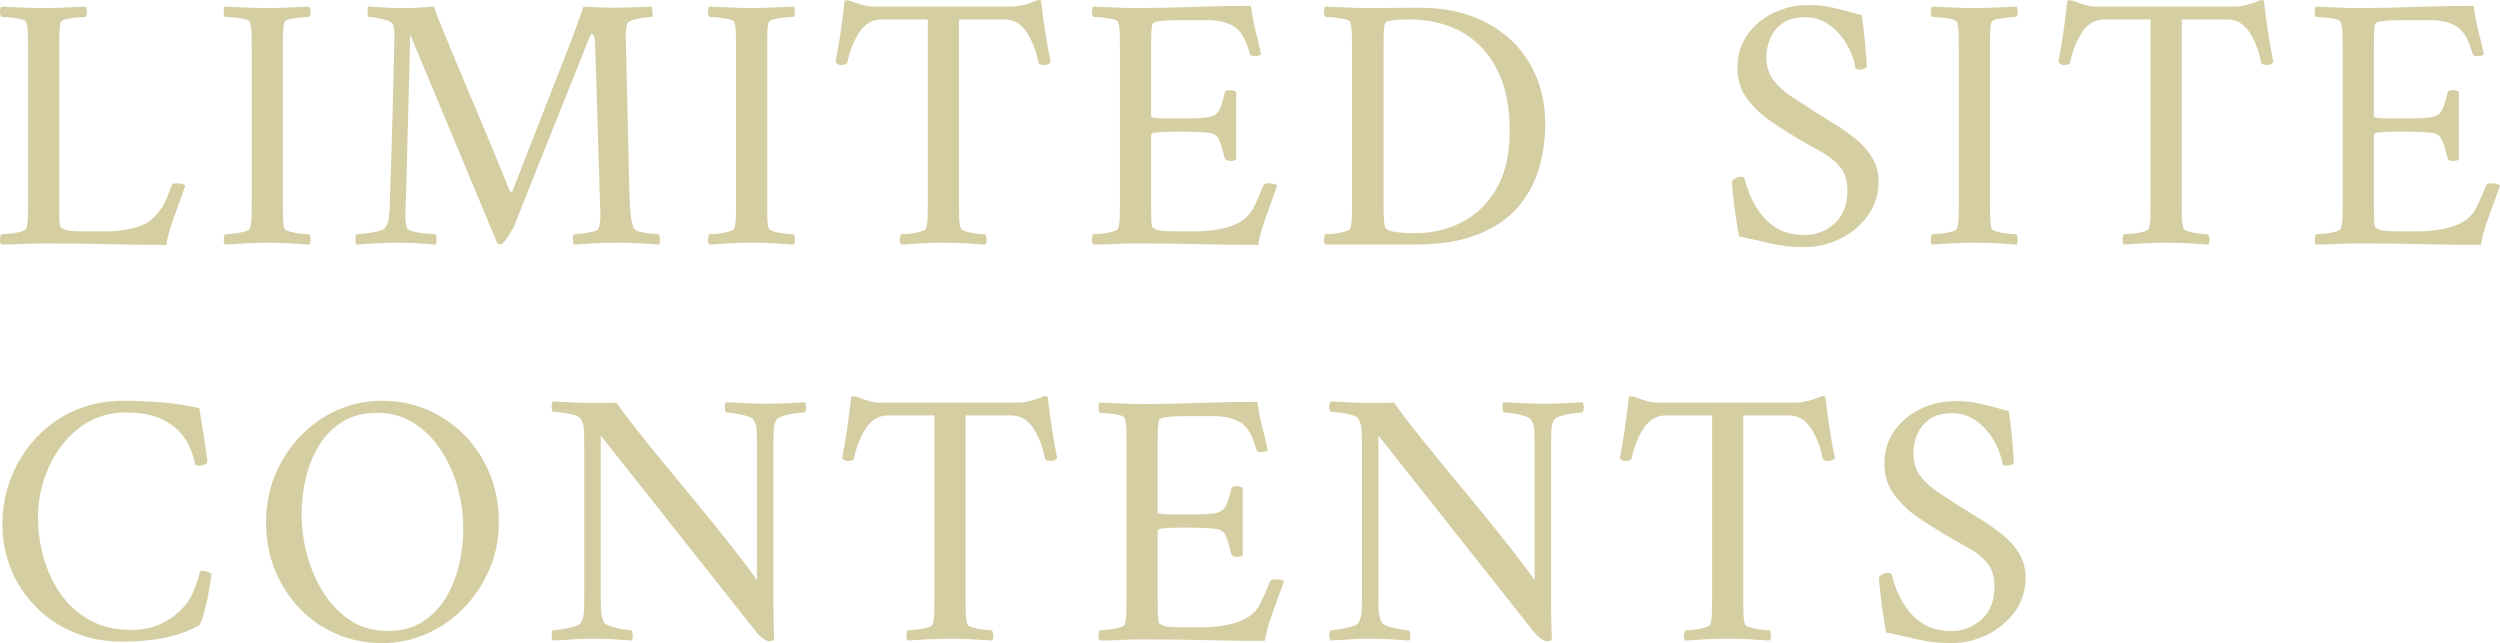<?xml version="1.0" encoding="UTF-8"?><svg id="_レイヤー_2" xmlns="http://www.w3.org/2000/svg" width="340.924" height="87.7" viewBox="0 0 340.924 87.7"><defs><style>.cls-1{fill:#d6cea3;}</style></defs><g id="contents"><path class="cls-1" d="m8.078,27.55v1.475c0,.484.016.925.05,1.325.033.4.1.634.2.7.333.233.741.375,1.225.425.482.05,1.241.075,2.275.075h2.75c.933,0,1.958-.108,3.075-.325,1.117-.216,2.008-.558,2.675-1.025.6-.433,1.158-1.033,1.675-1.8.517-.766.975-1.8,1.375-3.1.066-.2.3-.3.7-.3.6,0,1,.1,1.2.3-.467,1.333-.975,2.75-1.525,4.25-.55,1.5-.909,2.783-1.075,3.85-2.634,0-5.25-.033-7.85-.1-2.6-.067-5.534-.1-8.8-.1-1.133,0-2.15.025-3.05.075s-1.833.075-2.8.075c-.134-.134-.192-.366-.175-.7.017-.333.075-.566.175-.7.2,0,.566-.025,1.1-.075s1.042-.141,1.525-.275c.482-.133.741-.283.775-.45.133-.4.208-.916.225-1.55.016-.633.025-1.316.025-2.05V6.7c0-.733-.009-1.425-.025-2.075-.018-.65-.092-1.175-.225-1.575-.034-.2-.292-.35-.775-.45-.484-.1-.992-.175-1.525-.225s-.9-.075-1.1-.075C.078,2.167.019,1.934.003,1.6c-.017-.333.042-.566.175-.7,1,.034,1.982.075,2.95.125.966.05,1.917.075,2.85.075.966,0,1.908-.025,2.825-.075.916-.05,1.875-.091,2.875-.125.133.134.191.367.175.7-.017.334-.075.567-.175.7-.2,0-.567.025-1.1.075-.534.05-1.034.125-1.5.225-.467.1-.734.25-.8.45-.1.333-.158.767-.175,1.3-.017.534-.025,1.117-.025,1.75v21.45Z"/><path class="cls-1" d="m36.478,1.1c.966,0,1.908-.025,2.825-.075.916-.05,1.875-.091,2.875-.125.133.134.191.367.175.7-.017.334-.075.567-.175.7-.2,0-.567.025-1.1.075-.534.05-1.034.125-1.5.225-.467.1-.734.25-.8.45-.1.333-.158.767-.175,1.3-.017.534-.025,1.117-.025,1.75v22.05c0,.634.008,1.209.025,1.725.017.517.075.942.175,1.275.066.167.333.317.8.45.466.134.966.225,1.5.275.533.05.9.075,1.1.075.1.134.158.367.175.7.017.334-.042.566-.175.7-1-.067-1.959-.125-2.875-.175-.917-.05-1.859-.075-2.825-.075-.934,0-1.884.025-2.85.075-.967.05-1.95.108-2.95.175-.134-.134-.192-.366-.175-.7.017-.333.075-.566.175-.7.2,0,.566-.025,1.1-.075s1.042-.141,1.525-.275c.482-.133.741-.283.775-.45.133-.4.208-.916.225-1.55.016-.633.025-1.316.025-2.05V6.7c0-.733-.009-1.425-.025-2.075-.018-.65-.092-1.175-.225-1.575-.034-.2-.292-.35-.775-.45-.484-.1-.992-.175-1.525-.225s-.9-.075-1.1-.075c-.1-.133-.159-.366-.175-.7-.017-.333.042-.566.175-.7,1,.034,1.982.075,2.95.125.966.05,1.917.075,2.85.075Z"/><path class="cls-1" d="m55.228,1.1c.833,0,1.566-.025,2.2-.075.633-.05,1.216-.091,1.75-.125.2.634.575,1.617,1.125,2.95.55,1.334,1.2,2.909,1.95,4.725.75,1.817,1.558,3.742,2.425,5.775.867,2.034,1.716,4.059,2.55,6.075.833,2.017,1.6,3.892,2.3,5.625.033.067.1.1.2.1s.166-.066.2-.2c.966-2.466,1.833-4.691,2.6-6.675.767-1.983,1.542-3.966,2.325-5.95.783-1.983,1.641-4.175,2.575-6.575.3-.766.617-1.6.95-2.5.333-.9.733-2.016,1.2-3.35,1.566.1,2.85.15,3.85.15.867,0,1.841-.017,2.925-.05,1.083-.033,1.925-.066,2.525-.1.033.067.083.534.15,1.4-.233,0-.608.033-1.125.1-.517.067-1.009.167-1.475.3-.467.134-.75.284-.85.45-.1.234-.167.534-.2.9-.034.367-.05.7-.05,1,.033.833.066,2.1.1,3.8.033,1.7.075,3.609.125,5.725.05,2.117.1,4.208.15,6.275.05,2.067.092,3.9.125,5.5.033.934.083,1.817.15,2.65.066.833.216,1.533.45,2.1.1.234.4.409.9.525.5.117,1.008.2,1.525.25.516.05.841.075.975.075.133.234.191.509.175.825-.017.317-.042.508-.075.575-.967-.067-1.909-.125-2.825-.175-.917-.05-1.909-.075-2.975-.075-1.134,0-2.117.025-2.95.075-.833.05-1.817.108-2.95.175-.034-.067-.067-.266-.1-.6-.034-.333,0-.6.1-.8.2,0,.516-.025.95-.075.433-.05.867-.116,1.3-.2.433-.083.75-.175.95-.275.167-.1.283-.383.35-.85.066-.467.1-.866.1-1.2,0-.366-.017-.841-.05-1.425-.033-.583-.05-1.058-.05-1.425-.067-2.366-.134-4.641-.2-6.825-.067-2.183-.133-4.417-.2-6.7-.067-2.283-.15-4.741-.25-7.375,0-.1-.034-.283-.1-.55-.067-.267-.184-.4-.35-.4-.067,0-.15.117-.25.35-1,2.5-1.925,4.817-2.775,6.95-.85,2.134-1.675,4.192-2.475,6.175-.8,1.984-1.608,4-2.425,6.05-.817,2.05-1.692,4.259-2.625,6.625-.067.134-.217.4-.45.8-.233.4-.475.775-.725,1.125-.25.35-.475.542-.675.575-.067.033-.184.016-.35-.05-.034-.034-.067-.05-.1-.05l-11.9-28.5c-.034,2.134-.083,4.333-.15,6.6-.067,2.267-.125,4.467-.175,6.6-.05,2.134-.1,4.059-.15,5.775-.05,1.717-.092,3.1-.125,4.15s-.05,1.625-.05,1.725c0,.233.017.492.05.775.033.284.083.525.15.725.1.233.441.417,1.025.55.583.134,1.175.225,1.775.275s.966.075,1.1.075c.133.134.183.384.15.75-.034.367-.067.583-.1.65-.967-.067-1.8-.125-2.5-.175-.7-.05-1.583-.075-2.65-.075-1.134,0-2.083.025-2.85.075-.767.05-1.717.108-2.85.175-.033-.067-.067-.266-.1-.6-.034-.333,0-.6.1-.8.2,0,.592-.033,1.175-.1.583-.066,1.158-.166,1.725-.3.566-.133.916-.3,1.05-.5.233-.333.383-.691.45-1.075.066-.383.116-.841.15-1.375.1-2.933.191-5.75.275-8.45.083-2.7.15-5.125.2-7.275.05-2.15.091-3.9.125-5.25.033-1.35.05-2.141.05-2.375,0-.366-.009-.717-.025-1.05-.017-.333-.075-.633-.175-.9-.067-.2-.342-.375-.825-.525-.484-.15-.984-.266-1.5-.35-.517-.083-.875-.125-1.075-.125-.034,0-.05-.225-.05-.675s.016-.691.05-.725c.767.034,1.383.067,1.85.1.466.033.933.059,1.4.075.466.017,1.066.025,1.8.025Z"/><path class="cls-1" d="m102.527,1.1c.966,0,1.908-.025,2.825-.075.916-.05,1.875-.091,2.875-.125.133.134.191.367.175.7-.017.334-.075.567-.175.7-.2,0-.567.025-1.1.075-.534.05-1.034.125-1.5.225-.467.1-.734.25-.8.45-.1.333-.158.767-.175,1.3-.017.534-.025,1.117-.025,1.75v22.05c0,.634.008,1.209.025,1.725.017.517.075.942.175,1.275.066.167.333.317.8.45.466.134.966.225,1.5.275.533.05.9.075,1.1.075.1.134.158.367.175.7.017.334-.042.566-.175.7-1-.067-1.959-.125-2.875-.175-.917-.05-1.859-.075-2.825-.075-.934,0-1.884.025-2.85.075-.967.05-1.95.108-2.95.175-.134-.134-.192-.366-.175-.7.017-.333.075-.566.175-.7.2,0,.566-.025,1.1-.075s1.042-.141,1.525-.275c.482-.133.741-.283.775-.45.133-.4.208-.916.225-1.55.016-.633.025-1.316.025-2.05V6.7c0-.733-.009-1.425-.025-2.075-.018-.65-.092-1.175-.225-1.575-.034-.2-.292-.35-.775-.45-.484-.1-.992-.175-1.525-.225s-.9-.075-1.1-.075c-.1-.133-.159-.366-.175-.7-.017-.333.042-.566.175-.7,1,.034,1.982.075,2.95.125.966.05,1.917.075,2.85.075Z"/><path class="cls-1" d="m138.126.9c.4,0,.917-.083,1.55-.25.633-.166,1.1-.316,1.4-.45.267-.133.45-.2.55-.2s.217.033.35.1c.167,1.5.358,2.95.575,4.35.216,1.4.458,2.75.725,4.05-.067.067-.184.15-.35.25-.167.1-.367.134-.6.1-.367,0-.6-.083-.7-.25-.333-1.7-.883-3.116-1.65-4.25-.767-1.133-1.767-1.7-3-1.7h-6.2v24.9c0,.733.008,1.417.025,2.05.016.634.091,1.15.225,1.55.066.167.333.317.8.45.466.134.958.225,1.475.275.516.05.875.075,1.075.075.1.134.158.367.175.7.016.334-.042.566-.175.7-1-.067-1.958-.125-2.875-.175-.917-.05-1.858-.075-2.825-.075-.934,0-1.884.025-2.85.075-.967.05-1.95.108-2.95.175-.133-.134-.192-.366-.175-.7.017-.333.075-.566.175-.7.2,0,.566-.025,1.1-.075.533-.05,1.042-.141,1.525-.275.483-.133.742-.283.775-.45.133-.4.208-.916.225-1.55.017-.633.025-1.316.025-2.05V2.65h-6.3c-1.233,0-2.233.567-3,1.7-.767,1.134-1.333,2.55-1.7,4.25-.1.167-.334.25-.7.25-.233.034-.425,0-.575-.1-.15-.1-.258-.183-.325-.25.266-1.3.5-2.65.7-4.05.2-1.4.383-2.85.55-4.35.167-.066.366-.075.6-.025.232.05.416.109.55.175.3.134.725.275,1.275.425.55.15,1.025.225,1.425.225h19.1Z"/><path class="cls-1" d="m154.876,1.1c2.3,0,4.833-.05,7.6-.15,2.766-.1,5.466-.15,8.1-.15.166,1.233.383,2.367.65,3.4.266,1.034.516,2.1.75,3.2-.167.167-.45.25-.85.25-.434,0-.667-.116-.7-.35-.533-1.967-1.283-3.217-2.25-3.75-.967-.533-2.1-.8-3.4-.8h-4.2c-.2,0-.567.009-1.1.025-.534.017-1.034.059-1.5.125-.467.067-.734.184-.8.35-.1.333-.158.767-.175,1.3-.017.533-.025,1.083-.025,1.65v9.65c0,.134.216.217.65.25.433.034.917.05,1.45.05h2.55c1.167,0,2.075-.033,2.725-.1.65-.066,1.125-.217,1.425-.45.3-.233.533-.583.7-1.05.167-.467.35-1.1.55-1.9.033-.233.267-.35.7-.35.4,0,.683.083.85.25v9.2c-.134.134-.4.2-.8.2s-.65-.116-.75-.35c-.233-.933-.425-1.608-.575-2.025-.15-.417-.284-.7-.4-.85-.117-.15-.258-.275-.425-.375-.167-.133-.55-.225-1.15-.275s-1.259-.083-1.975-.1c-.717-.016-1.392-.025-2.025-.025-.434,0-.925.009-1.475.025-.55.017-1.025.05-1.425.1-.4.05-.6.159-.6.325v9.6c0,.467.008,1.067.025,1.8.017.733.091,1.15.225,1.25.333.233.741.375,1.225.425.482.05,1.241.075,2.275.075h2.35c1.166,0,2.316-.116,3.45-.35,1.133-.233,2.033-.566,2.7-1,.766-.466,1.366-1.141,1.8-2.025.433-.883.85-1.842,1.25-2.875.066-.2.3-.3.7-.3.6,0,1,.1,1.2.3-.467,1.333-.975,2.75-1.525,4.25-.55,1.5-.909,2.783-1.075,3.85-2.634,0-5.25-.033-7.85-.1-2.6-.067-5.534-.1-8.8-.1-1.133,0-2.15.025-3.05.075s-1.833.075-2.8.075c-.134-.134-.192-.366-.175-.7.017-.333.075-.566.175-.7.2,0,.566-.025,1.1-.075s1.042-.141,1.525-.275c.482-.133.741-.283.775-.45.133-.4.208-.916.225-1.55.016-.633.025-1.316.025-2.05V6.7c0-.733-.009-1.425-.025-2.075-.018-.65-.092-1.175-.225-1.575-.034-.2-.292-.35-.775-.45-.484-.1-.992-.175-1.525-.225s-.9-.075-1.1-.075c-.1-.133-.159-.366-.175-.7-.017-.333.042-.566.175-.7,1,.034,1.982.075,2.95.125.966.05,1.917.075,2.85.075Z"/><path class="cls-1" d="m193.576,1.05c3.566,0,6.633.692,9.2,2.075,2.566,1.384,4.533,3.267,5.9,5.65,1.367,2.384,2.05,5.092,2.05,8.125,0,2.067-.284,4.084-.85,6.05-.567,1.967-1.525,3.734-2.875,5.3-1.35,1.567-3.175,2.809-5.475,3.725-2.3.917-5.167,1.375-8.6,1.375h-12.2c-.134-.134-.192-.366-.175-.7.017-.333.075-.566.175-.7.2,0,.566-.025,1.1-.075s1.042-.141,1.525-.275c.482-.133.741-.283.775-.45.133-.4.208-.916.225-1.55.016-.633.025-1.316.025-2.05V6.7c0-.733-.009-1.425-.025-2.075-.018-.65-.092-1.175-.225-1.575-.034-.2-.292-.35-.775-.45-.484-.1-.992-.175-1.525-.225s-.9-.075-1.1-.075c-.1-.133-.159-.366-.175-.7-.017-.333.042-.566.175-.7,1,.034,1.982.075,2.95.125.966.05,1.917.075,2.85.075.966,0,2.116-.008,3.45-.025,1.333-.016,2.533-.025,3.6-.025Zm-4.9,5.75v21.925c0,.517.025,1.017.075,1.5.05.484.108.775.175.875.2.267.691.45,1.475.55.783.1,1.625.15,2.525.15,2.333,0,4.475-.5,6.425-1.5,1.95-1,3.525-2.525,4.725-4.575,1.2-2.05,1.8-4.658,1.8-7.825,0-2.766-.375-5.116-1.125-7.05-.75-1.933-1.767-3.508-3.05-4.725-1.283-1.217-2.733-2.1-4.35-2.65-1.617-.55-3.309-.825-5.075-.825-.2,0-.567.009-1.1.025-.534.017-1.034.059-1.5.125-.467.067-.733.184-.8.35-.1.334-.159.775-.175,1.325-.017.55-.025,1.125-.025,1.725v.6Z"/><path class="cls-1" d="m246.525.7c1.033,0,1.892.059,2.575.175.683.117,1.383.275,2.1.475.717.2,1.608.434,2.675.7.2,1.267.358,2.575.475,3.925.116,1.35.191,2.359.225,3.025.033.167-.083.292-.35.375-.268.083-.484.125-.65.125-.233,0-.417-.066-.55-.2-.067-.6-.267-1.3-.6-2.1-.333-.8-.792-1.566-1.375-2.3-.583-.733-1.284-1.341-2.1-1.825-.817-.483-1.742-.725-2.775-.725-1.333,0-2.383.284-3.15.85-.767.567-1.317,1.267-1.65,2.1-.333.833-.5,1.65-.5,2.45,0,1.3.341,2.384,1.025,3.25.683.867,1.55,1.634,2.6,2.3,1.05.667,2.108,1.35,3.175,2.05.8.5,1.683,1.05,2.65,1.65.967.6,1.9,1.267,2.8,2,.9.734,1.633,1.575,2.2,2.525.566.95.85,2.025.85,3.225,0,1.767-.492,3.325-1.475,4.675-.983,1.35-2.25,2.4-3.8,3.15s-3.192,1.125-4.925,1.125c-1.634,0-3.209-.184-4.725-.55-1.517-.366-2.875-.666-4.075-.9-.2-.967-.375-2-.525-3.1-.15-1.1-.267-2.066-.35-2.9-.083-.833-.125-1.35-.125-1.55.167-.167.358-.308.575-.425.216-.116.441-.175.675-.175.3,0,.483.15.55.45.1.467.308,1.108.625,1.925.316.817.783,1.659,1.4,2.525.616.867,1.417,1.592,2.4,2.175.983.583,2.208.875,3.675.875,1.566,0,2.933-.525,4.1-1.575,1.167-1.05,1.75-2.525,1.75-4.425,0-1.366-.309-2.433-.925-3.2-.617-.766-1.417-1.433-2.4-2-.984-.566-2.042-1.166-3.175-1.8-1.233-.733-2.508-1.542-3.825-2.425-1.317-.883-2.425-1.925-3.325-3.125s-1.35-2.616-1.35-4.25c0-1.733.458-3.241,1.375-4.525.917-1.283,2.108-2.275,3.575-2.975,1.466-.7,3.016-1.05,4.65-1.05Z"/><path class="cls-1" d="m269.275,1.1c.966,0,1.908-.025,2.825-.075.916-.05,1.875-.091,2.875-.125.133.134.191.367.175.7-.017.334-.075.567-.175.7-.2,0-.567.025-1.1.075-.534.05-1.034.125-1.5.225-.467.1-.734.25-.8.45-.1.333-.158.767-.175,1.3-.017.534-.025,1.117-.025,1.75v22.05c0,.634.008,1.209.025,1.725.017.517.075.942.175,1.275.066.167.333.317.8.45.466.134.966.225,1.5.275.533.05.9.075,1.1.075.1.134.158.367.175.7.017.334-.042.566-.175.7-1-.067-1.959-.125-2.875-.175-.917-.05-1.859-.075-2.825-.075-.934,0-1.884.025-2.85.075-.967.05-1.95.108-2.95.175-.134-.134-.192-.366-.175-.7.017-.333.075-.566.175-.7.2,0,.566-.025,1.1-.075s1.042-.141,1.525-.275c.482-.133.741-.283.775-.45.133-.4.208-.916.225-1.55.016-.633.025-1.316.025-2.05V6.7c0-.733-.009-1.425-.025-2.075-.018-.65-.092-1.175-.225-1.575-.034-.2-.292-.35-.775-.45-.484-.1-.992-.175-1.525-.225s-.9-.075-1.1-.075c-.1-.133-.159-.366-.175-.7-.017-.333.042-.566.175-.7,1,.034,1.982.075,2.95.125.966.05,1.917.075,2.85.075Z"/><path class="cls-1" d="m304.874.9c.4,0,.917-.083,1.55-.25.633-.166,1.1-.316,1.4-.45.267-.133.45-.2.55-.2s.217.033.35.1c.167,1.5.358,2.95.575,4.35.216,1.4.458,2.75.725,4.05-.067.067-.184.15-.35.25-.167.1-.367.134-.6.1-.367,0-.6-.083-.7-.25-.333-1.7-.883-3.116-1.65-4.25-.767-1.133-1.767-1.7-3-1.7h-6.2v24.9c0,.733.008,1.417.025,2.05.016.634.091,1.15.225,1.55.066.167.333.317.8.45.466.134.958.225,1.475.275.516.05.875.075,1.075.075.1.134.158.367.175.7.016.334-.042.566-.175.7-1-.067-1.958-.125-2.875-.175-.917-.05-1.858-.075-2.825-.075-.934,0-1.884.025-2.85.075-.967.05-1.95.108-2.95.175-.133-.134-.192-.366-.175-.7.017-.333.075-.566.175-.7.2,0,.566-.025,1.1-.075.533-.05,1.042-.141,1.525-.275.483-.133.742-.283.775-.45.133-.4.208-.916.225-1.55.017-.633.025-1.316.025-2.05V2.65h-6.3c-1.233,0-2.233.567-3,1.7-.767,1.134-1.333,2.55-1.7,4.25-.1.167-.334.25-.7.25-.233.034-.425,0-.575-.1-.15-.1-.258-.183-.325-.25.266-1.3.5-2.65.7-4.05.2-1.4.383-2.85.55-4.35.167-.066.366-.075.6-.025.232.05.416.109.55.175.3.134.725.275,1.275.425.55.15,1.025.225,1.425.225h19.1Z"/><path class="cls-1" d="m321.624,1.1c2.3,0,4.833-.05,7.6-.15,2.766-.1,5.466-.15,8.1-.15.166,1.233.383,2.367.65,3.4.266,1.034.516,2.1.75,3.2-.167.167-.45.25-.85.25-.434,0-.667-.116-.7-.35-.533-1.967-1.283-3.217-2.25-3.75-.967-.533-2.1-.8-3.4-.8h-4.2c-.2,0-.567.009-1.1.025-.534.017-1.034.059-1.5.125-.467.067-.734.184-.8.35-.1.333-.158.767-.175,1.3-.017.533-.025,1.083-.025,1.65v9.65c0,.134.216.217.65.25.433.034.917.05,1.45.05h2.55c1.167,0,2.075-.033,2.725-.1.65-.066,1.125-.217,1.425-.45.3-.233.533-.583.7-1.05.167-.467.35-1.1.55-1.9.033-.233.267-.35.7-.35.4,0,.683.083.85.25v9.2c-.134.134-.4.2-.8.2s-.65-.116-.75-.35c-.233-.933-.425-1.608-.575-2.025-.15-.417-.284-.7-.4-.85-.117-.15-.258-.275-.425-.375-.167-.133-.55-.225-1.15-.275s-1.259-.083-1.975-.1c-.717-.016-1.392-.025-2.025-.025-.434,0-.925.009-1.475.025-.55.017-1.025.05-1.425.1-.4.05-.6.159-.6.325v9.6c0,.467.008,1.067.025,1.8.017.733.091,1.15.225,1.25.333.233.741.375,1.225.425.482.05,1.241.075,2.275.075h2.35c1.166,0,2.316-.116,3.45-.35,1.133-.233,2.033-.566,2.7-1,.766-.466,1.366-1.141,1.8-2.025.433-.883.85-1.842,1.25-2.875.066-.2.3-.3.7-.3.6,0,1,.1,1.2.3-.467,1.333-.975,2.75-1.525,4.25-.55,1.5-.909,2.783-1.075,3.85-2.634,0-5.25-.033-7.85-.1-2.6-.067-5.534-.1-8.8-.1-1.133,0-2.15.025-3.05.075s-1.833.075-2.8.075c-.134-.134-.192-.366-.175-.7.017-.333.075-.566.175-.7.2,0,.566-.025,1.1-.075s1.042-.141,1.525-.275c.482-.133.741-.283.775-.45.133-.4.208-.916.225-1.55.016-.633.025-1.316.025-2.05V6.7c0-.733-.009-1.425-.025-2.075-.018-.65-.092-1.175-.225-1.575-.034-.2-.292-.35-.775-.45-.484-.1-.992-.175-1.525-.225s-.9-.075-1.1-.075c-.1-.133-.159-.366-.175-.7-.017-.333.042-.566.175-.7,1,.034,1.982.075,2.95.125.966.05,1.917.075,2.85.075Z"/><path class="cls-1" d="m16.828,54.65c1.6,0,3.275.067,5.025.2,1.75.134,3.525.4,5.325.8.232,1.367.416,2.509.55,3.425.133.917.258,1.75.375,2.5.116.75.175,1.192.175,1.325.033.134-.067.267-.3.4-.233.134-.483.2-.75.2-.233,0-.434-.05-.6-.15-.067-.366-.225-.933-.475-1.7-.25-.766-.7-1.566-1.35-2.4-.65-.833-1.592-1.542-2.825-2.125-1.233-.583-2.867-.875-4.9-.875-1.8,0-3.434.408-4.9,1.225-1.467.817-2.725,1.917-3.775,3.3-1.05,1.384-1.85,2.917-2.4,4.6-.55,1.684-.825,3.375-.825,5.075,0,1.9.258,3.767.775,5.6.516,1.833,1.3,3.492,2.35,4.975,1.05,1.484,2.366,2.667,3.95,3.55,1.583.884,3.441,1.325,5.575,1.325,1.5,0,2.775-.233,3.825-.7,1.05-.466,1.925-1.016,2.625-1.65.967-.866,1.667-1.833,2.1-2.9.433-1.066.733-2,.9-2.8.566-.066,1.083.067,1.55.4,0,.234-.059.7-.175,1.4-.117.7-.258,1.459-.425,2.275-.167.817-.35,1.542-.55,2.175-.2.634-.384,1.034-.55,1.2-1.333.733-2.85,1.283-4.55,1.65-1.7.366-3.684.55-5.95.55-2.4,0-4.6-.425-6.6-1.275-2-.85-3.725-2.016-5.175-3.5-1.45-1.483-2.567-3.183-3.35-5.1-.784-1.917-1.175-3.958-1.175-6.125,0-2.3.408-4.458,1.225-6.475.816-2.016,1.958-3.808,3.425-5.375,1.466-1.566,3.208-2.791,5.225-3.675,2.016-.883,4.225-1.325,6.625-1.325Z"/><path class="cls-1" d="m52.078,54.65c2.166,0,4.208.4,6.125,1.2,1.916.8,3.607,1.942,5.075,3.425,1.466,1.484,2.625,3.234,3.475,5.25.85,2.017,1.275,4.242,1.275,6.675,0,2.3-.425,4.442-1.275,6.425-.85,1.984-2.009,3.734-3.475,5.25-1.467,1.517-3.159,2.7-5.075,3.55-1.917.85-3.959,1.275-6.125,1.275-2.134,0-4.159-.4-6.075-1.2-1.917-.8-3.6-1.941-5.05-3.425-1.45-1.483-2.592-3.233-3.425-5.25-.833-2.016-1.25-4.225-1.25-6.625,0-2.3.417-4.45,1.25-6.45.833-2,1.975-3.758,3.425-5.275,1.45-1.516,3.133-2.7,5.05-3.55,1.917-.85,3.941-1.275,6.075-1.275Zm-.7,1.65c-1.833,0-3.4.408-4.7,1.225-1.3.817-2.358,1.892-3.175,3.225-.817,1.333-1.417,2.817-1.8,4.45-.384,1.634-.575,3.267-.575,4.9,0,1.9.258,3.792.775,5.675.517,1.884,1.275,3.6,2.275,5.15,1,1.55,2.225,2.792,3.675,3.725,1.45.934,3.125,1.4,5.025,1.4,1.833,0,3.4-.408,4.7-1.225,1.3-.816,2.366-1.908,3.2-3.275.833-1.366,1.441-2.875,1.825-4.525.383-1.65.575-3.291.575-4.925,0-1.9-.258-3.783-.775-5.65-.517-1.866-1.284-3.566-2.3-5.1-1.017-1.533-2.25-2.758-3.7-3.675-1.45-.917-3.125-1.375-5.025-1.375Z"/><path class="cls-1" d="m80.377,54.95h2.15c.7,0,1.216-.016,1.55-.05.5.767,1.3,1.85,2.4,3.25,1.1,1.4,2.383,2.992,3.85,4.775,1.466,1.783,2.982,3.625,4.55,5.525,1.566,1.9,3.083,3.775,4.55,5.625s2.733,3.525,3.8,5.025v-18.5c0-.866-.017-1.55-.05-2.05s-.184-.95-.45-1.35c-.1-.167-.4-.325-.9-.475-.5-.15-1.025-.266-1.575-.35-.55-.083-.958-.125-1.225-.125-.133-.167-.192-.408-.175-.725.016-.316.042-.541.075-.675.967.034,1.875.075,2.725.125.85.05,1.808.075,2.875.075.767,0,1.392-.008,1.875-.025.483-.016.983-.041,1.5-.075.517-.033,1.142-.066,1.875-.1.066.134.117.334.15.6.033.267-.017.534-.15.8-.2,0-.592.033-1.175.1-.583.067-1.142.175-1.675.325-.533.15-.867.325-1,.525-.233.367-.367.784-.4,1.25-.034.467-.05,1.167-.05,2.1v22.3c0,.7.008,1.375.025,2.025.017.65.042,1.408.075,2.275-.034.133-.134.217-.3.25-.167.033-.284.05-.35.05-.133,0-.358-.083-.675-.25-.317-.167-.659-.466-1.025-.9l-21.3-26.9v22.2c0,.867.025,1.542.075,2.025.05.484.191.925.425,1.325.1.167.392.325.875.475.483.15,1,.275,1.55.375.55.1.958.15,1.225.15.133.167.2.4.2.7s-.034.534-.1.7c-.967-.067-1.867-.125-2.7-.175-.833-.05-1.784-.075-2.85-.075-.733,0-1.358.017-1.875.05-.517.034-1.017.066-1.5.1-.483.033-1.108.066-1.875.1-.067-.134-.117-.333-.15-.6-.034-.266.016-.533.15-.8.2,0,.583-.042,1.15-.125.566-.083,1.125-.2,1.675-.35.55-.15.875-.325.975-.525.233-.366.375-.775.425-1.225.05-.45.075-1.141.075-2.075v-21.2c0-.933-.025-1.633-.075-2.1-.05-.466-.192-.883-.425-1.25-.1-.2-.425-.375-.975-.525-.55-.15-1.109-.258-1.675-.325-.567-.066-.95-.1-1.15-.1-.134-.266-.184-.533-.15-.8.033-.266.083-.466.15-.6,1.133.033,2.05.075,2.75.125s1.45.075,2.25.075Z"/><path class="cls-1" d="m139.027,54.9c.4,0,.917-.083,1.55-.25.633-.166,1.1-.316,1.4-.45.267-.133.45-.2.55-.2s.217.033.35.1c.167,1.5.358,2.95.575,4.35.216,1.4.458,2.75.725,4.05-.067.067-.184.15-.35.25-.167.1-.367.134-.6.1-.367,0-.6-.083-.7-.25-.333-1.7-.883-3.116-1.65-4.25-.767-1.133-1.767-1.7-3-1.7h-6.2v24.9c0,.733.008,1.417.025,2.05.016.634.091,1.15.225,1.55.066.167.333.317.8.45.466.134.958.225,1.475.275.516.05.875.075,1.075.075.1.134.158.367.175.7.016.334-.042.566-.175.7-1-.067-1.958-.125-2.875-.175-.917-.05-1.858-.075-2.825-.075-.934,0-1.884.025-2.85.075-.967.05-1.95.108-2.95.175-.133-.134-.192-.366-.175-.7.017-.333.075-.566.175-.7.2,0,.566-.025,1.1-.075.533-.05,1.042-.141,1.525-.275.483-.133.742-.283.775-.45.133-.4.208-.916.225-1.55.017-.633.025-1.316.025-2.05v-24.9h-6.3c-1.233,0-2.233.567-3,1.7-.767,1.134-1.333,2.55-1.7,4.25-.1.167-.334.25-.7.25-.233.034-.425,0-.575-.1-.15-.1-.258-.183-.325-.25.266-1.3.5-2.65.7-4.05.2-1.4.383-2.85.55-4.35.167-.066.366-.075.6-.025.232.05.416.109.55.175.3.134.725.275,1.275.425.55.15,1.025.225,1.425.225h19.1Z"/><path class="cls-1" d="m155.777,55.1c2.3,0,4.833-.05,7.6-.15,2.766-.1,5.466-.15,8.1-.15.166,1.233.383,2.367.65,3.4.266,1.034.516,2.1.75,3.2-.167.167-.45.25-.85.25-.434,0-.667-.116-.7-.35-.533-1.967-1.283-3.217-2.25-3.75-.967-.533-2.1-.8-3.4-.8h-4.2c-.2,0-.567.009-1.1.025-.534.017-1.034.059-1.5.125-.467.067-.734.184-.8.35-.1.333-.158.767-.175,1.3-.017.533-.025,1.083-.025,1.65v9.65c0,.134.216.217.65.25.433.034.917.05,1.45.05h2.55c1.167,0,2.075-.033,2.725-.1.65-.066,1.125-.217,1.425-.45.3-.233.533-.583.7-1.05.167-.467.35-1.1.55-1.9.033-.233.267-.35.7-.35.4,0,.683.083.85.25v9.2c-.134.134-.4.2-.8.2s-.65-.116-.75-.35c-.233-.933-.425-1.608-.575-2.025-.15-.417-.284-.7-.4-.85-.117-.15-.258-.275-.425-.375-.167-.133-.55-.225-1.15-.275s-1.259-.083-1.975-.1c-.717-.016-1.392-.025-2.025-.025-.434,0-.925.009-1.475.025-.55.017-1.025.05-1.425.1-.4.05-.6.159-.6.325v9.6c0,.467.008,1.067.025,1.8.017.733.091,1.15.225,1.25.333.233.741.375,1.225.425.482.05,1.241.075,2.275.075h2.35c1.166,0,2.316-.116,3.45-.35,1.133-.233,2.033-.566,2.7-1,.766-.466,1.366-1.141,1.8-2.025.433-.883.85-1.842,1.25-2.875.066-.2.3-.3.7-.3.6,0,1,.1,1.2.3-.467,1.333-.975,2.75-1.525,4.25-.55,1.5-.909,2.783-1.075,3.85-2.634,0-5.25-.033-7.85-.1-2.6-.067-5.534-.1-8.8-.1-1.133,0-2.15.025-3.05.075s-1.833.075-2.8.075c-.134-.134-.192-.366-.175-.7.017-.333.075-.566.175-.7.2,0,.566-.025,1.1-.075s1.042-.141,1.525-.275c.482-.133.741-.283.775-.45.133-.4.208-.916.225-1.55.016-.633.025-1.316.025-2.05v-20.85c0-.733-.009-1.425-.025-2.075-.018-.65-.092-1.175-.225-1.575-.034-.2-.292-.35-.775-.45-.484-.1-.992-.175-1.525-.225s-.9-.075-1.1-.075c-.1-.133-.159-.366-.175-.7-.017-.333.042-.566.175-.7,1,.034,1.982.075,2.95.125.966.05,1.917.075,2.85.075Z"/><path class="cls-1" d="m186.427,54.95h2.15c.7,0,1.216-.016,1.55-.05.5.767,1.3,1.85,2.4,3.25,1.1,1.4,2.383,2.992,3.85,4.775,1.466,1.783,2.982,3.625,4.55,5.525,1.566,1.9,3.083,3.775,4.55,5.625s2.733,3.525,3.8,5.025v-18.5c0-.866-.017-1.55-.05-2.05s-.184-.95-.45-1.35c-.1-.167-.4-.325-.9-.475-.5-.15-1.025-.266-1.575-.35-.55-.083-.958-.125-1.225-.125-.133-.167-.192-.408-.175-.725.016-.316.042-.541.075-.675.967.034,1.875.075,2.725.125.85.05,1.808.075,2.875.075.767,0,1.392-.008,1.875-.025.483-.016.983-.041,1.5-.075.517-.033,1.142-.066,1.875-.1.066.134.117.334.15.6.033.267-.017.534-.15.8-.2,0-.592.033-1.175.1-.583.067-1.142.175-1.675.325-.533.15-.867.325-1,.525-.233.367-.367.784-.4,1.25-.034.467-.05,1.167-.05,2.1v22.3c0,.7.008,1.375.025,2.025.017.65.042,1.408.075,2.275-.034.133-.134.217-.3.25-.167.033-.284.05-.35.05-.133,0-.358-.083-.675-.25-.317-.167-.659-.466-1.025-.9l-21.3-26.9v22.2c0,.867.025,1.542.075,2.025.05.484.191.925.425,1.325.1.167.392.325.875.475.483.15,1,.275,1.55.375.55.1.958.15,1.225.15.133.167.2.4.2.7s-.034.534-.1.7c-.967-.067-1.867-.125-2.7-.175-.833-.05-1.784-.075-2.85-.075-.733,0-1.358.017-1.875.05-.517.034-1.017.066-1.5.1-.483.033-1.108.066-1.875.1-.067-.134-.117-.333-.15-.6-.034-.266.016-.533.15-.8.2,0,.583-.042,1.15-.125.566-.083,1.125-.2,1.675-.35.55-.15.875-.325.975-.525.233-.366.375-.775.425-1.225.05-.45.075-1.141.075-2.075v-21.2c0-.933-.025-1.633-.075-2.1-.05-.466-.192-.883-.425-1.25-.1-.2-.425-.375-.975-.525-.55-.15-1.109-.258-1.675-.325-.567-.066-.95-.1-1.15-.1-.134-.266-.184-.533-.15-.8.033-.266.083-.466.15-.6,1.133.033,2.05.075,2.75.125s1.45.075,2.25.075Z"/><path class="cls-1" d="m245.076,54.9c.4,0,.917-.083,1.55-.25.633-.166,1.1-.316,1.4-.45.267-.133.45-.2.55-.2s.217.033.35.1c.167,1.5.358,2.95.575,4.35.216,1.4.458,2.75.725,4.05-.067.067-.184.15-.35.25-.167.1-.367.134-.6.1-.367,0-.6-.083-.7-.25-.333-1.7-.883-3.116-1.65-4.25-.767-1.133-1.767-1.7-3-1.7h-6.2v24.9c0,.733.008,1.417.025,2.05.016.634.091,1.15.225,1.55.066.167.333.317.8.45.466.134.958.225,1.475.275.516.05.875.075,1.075.075.1.134.158.367.175.7.016.334-.042.566-.175.7-1-.067-1.958-.125-2.875-.175-.917-.05-1.858-.075-2.825-.075-.934,0-1.884.025-2.85.075-.967.05-1.95.108-2.95.175-.133-.134-.192-.366-.175-.7.017-.333.075-.566.175-.7.2,0,.566-.025,1.1-.075.533-.05,1.042-.141,1.525-.275.483-.133.742-.283.775-.45.133-.4.208-.916.225-1.55.017-.633.025-1.316.025-2.05v-24.9h-6.3c-1.233,0-2.233.567-3,1.7-.767,1.134-1.333,2.55-1.7,4.25-.1.167-.334.25-.7.25-.233.034-.425,0-.575-.1-.15-.1-.258-.183-.325-.25.266-1.3.5-2.65.7-4.05.2-1.4.383-2.85.55-4.35.167-.066.366-.075.6-.025.232.05.416.109.55.175.3.134.725.275,1.275.425.55.15,1.025.225,1.425.225h19.1Z"/><path class="cls-1" d="m266.576,54.7c1.033,0,1.892.059,2.575.175.683.117,1.383.275,2.1.475.717.2,1.608.434,2.675.7.2,1.267.358,2.575.475,3.925.116,1.35.191,2.359.225,3.025.033.167-.083.292-.35.375-.268.083-.484.125-.65.125-.233,0-.417-.066-.55-.2-.067-.6-.267-1.3-.6-2.1-.333-.8-.792-1.566-1.375-2.3-.583-.733-1.284-1.341-2.1-1.825-.817-.483-1.742-.725-2.775-.725-1.333,0-2.383.284-3.15.85-.767.567-1.317,1.267-1.65,2.1-.333.833-.5,1.65-.5,2.45,0,1.3.341,2.384,1.025,3.25.683.867,1.55,1.634,2.6,2.3,1.05.667,2.108,1.35,3.175,2.05.8.5,1.683,1.05,2.65,1.65.967.6,1.9,1.267,2.8,2,.9.734,1.633,1.575,2.2,2.525.566.95.85,2.025.85,3.225,0,1.767-.492,3.325-1.475,4.675-.983,1.35-2.25,2.4-3.8,3.15s-3.192,1.125-4.925,1.125c-1.634,0-3.209-.184-4.725-.55-1.517-.366-2.875-.666-4.075-.9-.2-.967-.375-2-.525-3.1-.15-1.1-.267-2.066-.35-2.9-.083-.833-.125-1.35-.125-1.55.167-.167.358-.308.575-.425.216-.116.441-.175.675-.175.3,0,.483.15.55.45.1.467.308,1.108.625,1.925.316.817.783,1.659,1.4,2.525.616.867,1.417,1.592,2.4,2.175.983.583,2.208.875,3.675.875,1.566,0,2.933-.525,4.1-1.575,1.167-1.05,1.75-2.525,1.75-4.425,0-1.366-.309-2.433-.925-3.2-.617-.766-1.417-1.433-2.4-2-.984-.566-2.042-1.166-3.175-1.8-1.233-.733-2.508-1.542-3.825-2.425-1.317-.883-2.425-1.925-3.325-3.125s-1.35-2.616-1.35-4.25c0-1.733.458-3.241,1.375-4.525.917-1.283,2.108-2.275,3.575-2.975,1.466-.7,3.016-1.05,4.65-1.05Z"/></g></svg>